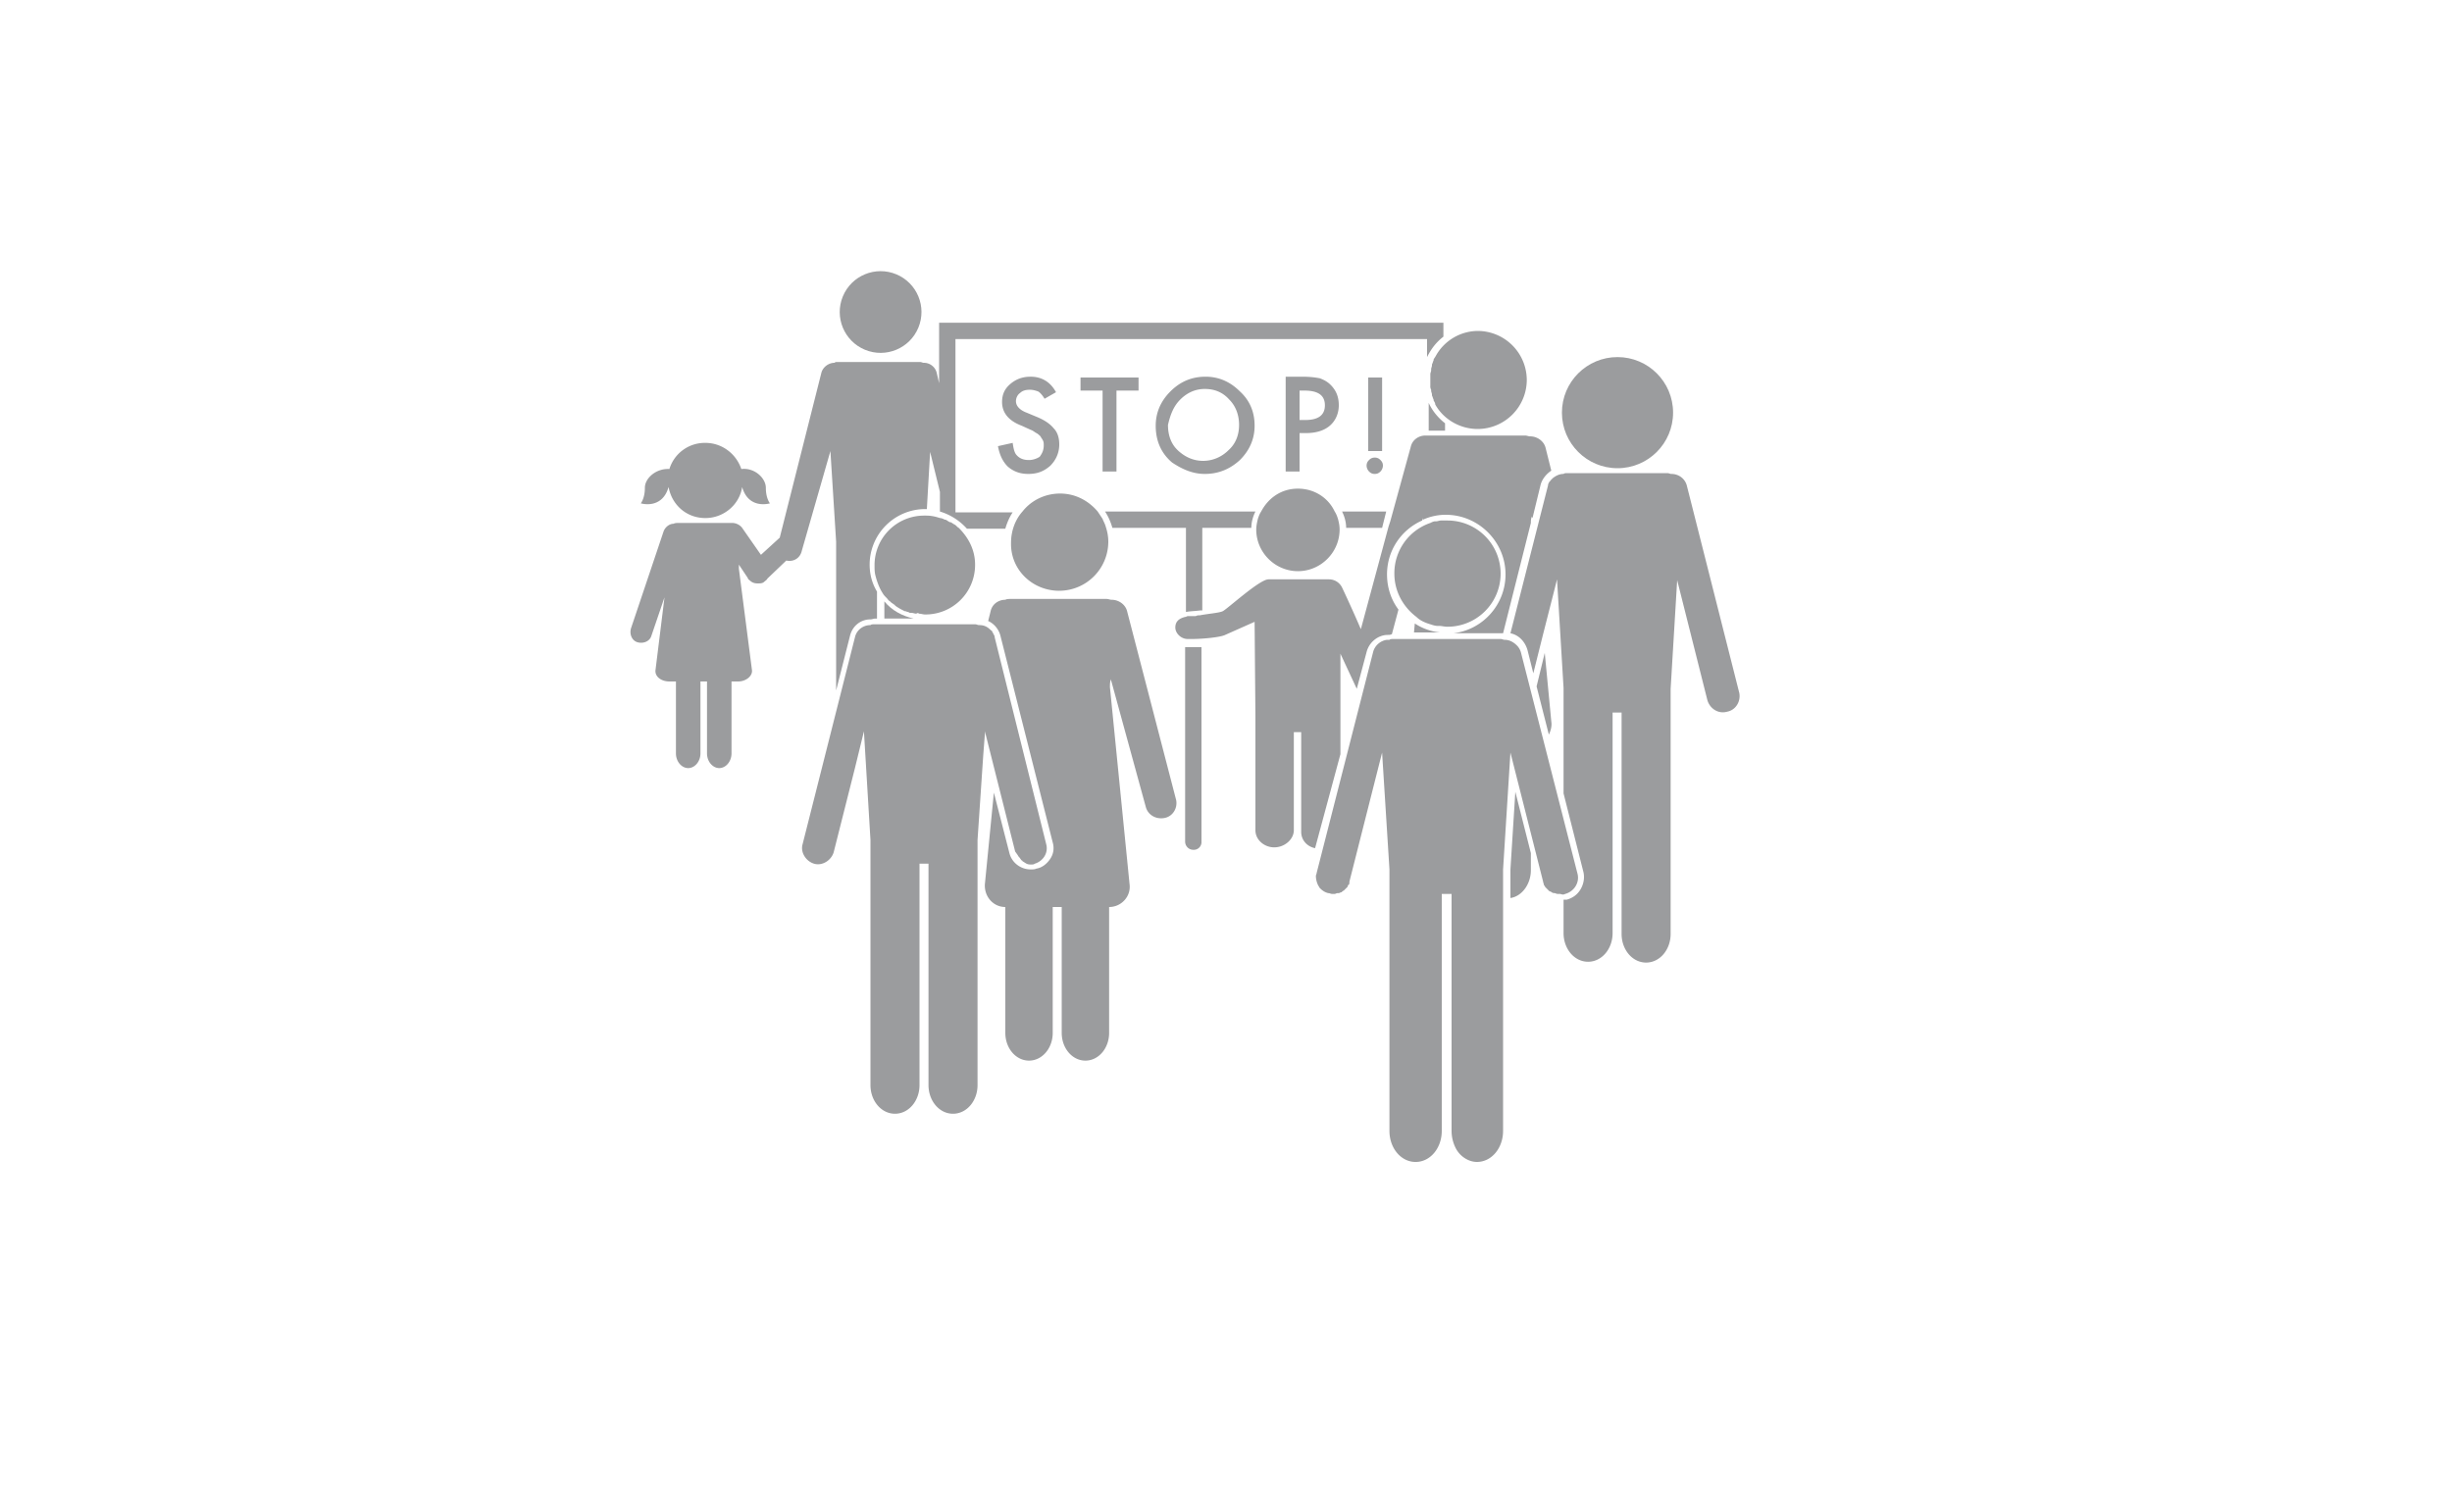 <svg xmlns="http://www.w3.org/2000/svg" viewBox="0 0 300 185" fill="#9b9c9e" xmlns:v="https://vecta.io/nano"><path d="M108.2 75.7h3.6c-1.4-.3-2.7-1-3.6-2.1v2.1z"/><circle transform="rotate(292.5 107.71 38.162)" cx="107.7" cy="38.2" r="5"/><path d="M81.8 59.6c.4 2.2 2.2 3.8 4.5 3.8s4.2-1.7 4.5-3.8c.8 2.8 3.4 2 3.4 2s-.5-.6-.5-1.9c0-1.2-1.4-2.5-3-2.3-.6-1.8-2.3-3.2-4.4-3.2a4.53 4.53 0 0 0-4.4 3.2c-1.6-.1-3 1.1-3 2.3 0 1.3-.5 1.9-.5 1.9s2.6.8 3.4-2zm44.1-3.3c-.7 0-1.2-.2-1.6-.7-.2-.3-.3-.7-.4-1.4l-1.8.4c.2 1.1.6 1.9 1.2 2.5.7.6 1.5.9 2.5.9 1.1 0 1.9-.3 2.7-1 .7-.7 1.1-1.6 1.1-2.6 0-.8-.2-1.5-.7-2-.4-.5-1.1-1-2.1-1.4l-1.2-.5c-.8-.3-1.3-.8-1.3-1.4 0-.4.2-.8.5-1 .3-.3.7-.4 1.2-.4.4 0 .7.1 1 .2.2.1.5.4.8.9l1.4-.8c-.7-1.3-1.8-1.9-3.1-1.9-1 0-1.8.3-2.5.9s-1 1.3-1 2.2c0 1.3.8 2.3 2.4 2.9l1.1.5c.3.1.5.3.7.4s.4.3.5.4c.1.2.2.3.3.5s.1.4.1.6c0 .6-.2 1-.5 1.4-.3.2-.8.4-1.3.4zm10.7 1.4v-9.9h2.7v-1.6h-7.1v1.6h2.7v9.9zm10.8.3c1.7 0 3.1-.6 4.3-1.7 1.2-1.2 1.8-2.6 1.8-4.2 0-1.7-.6-3.1-1.8-4.2-1.2-1.2-2.6-1.8-4.2-1.8-1.7 0-3.1.6-4.3 1.8s-1.8 2.6-1.8 4.2c0 1.9.7 3.4 2 4.5 1.2.8 2.5 1.4 4 1.4zm-3-9.1c.8-.8 1.8-1.3 3-1.3s2.2.4 3 1.3c.8.8 1.2 1.9 1.2 3.1s-.4 2.3-1.3 3.1c-.8.8-1.9 1.3-3.1 1.3-1.1 0-2.1-.4-3-1.2s-1.3-1.9-1.3-3.2c.3-1.3.7-2.3 1.5-3.1zM159 53h.8c1.2 0 2.2-.3 2.9-.9s1.1-1.5 1.1-2.5-.3-1.8-1-2.5c-.4-.4-.8-.6-1.3-.8-.5-.1-1.2-.2-2.2-.2h-2v11.6h1.7V53zm0-5.2h.6c1.7 0 2.5.6 2.5 1.8s-.8 1.8-2.4 1.8h-.7v-3.6zm8.5 9.9c.2.2.4.3.7.3s.5-.1.7-.3a1.08 1.08 0 0 0 .3-.7c0-.3-.1-.5-.3-.7s-.4-.3-.7-.3-.5.1-.7.3-.3.4-.3.7a1.08 1.08 0 0 0 .3.7zm-.1-11.5h1.7v9h-1.7zm-13.1 16.4c-.2.3-.3.6-.4.9-.1.4-.2.9-.2 1.3 0 2.8 2.3 5.1 5.1 5.1s5.1-2.3 5.1-5.1c0-.5-.1-.9-.2-1.3-.1-.3-.2-.6-.4-.9-.8-1.7-2.5-2.8-4.5-2.8s-3.6 1.1-4.5 2.8zm-9 16.6h-.3V103c0 .5.4 1 1 1a.94.94 0 0 0 1-1V79.2h-1.7zm19.4-14.6h4.4l.5-2h-5.4c.3.6.5 1.3.5 2zm11-21.1c-.1.2-.2.3-.3.5v.1c-.1.2-.1.3-.2.5v.1c0 .2-.1.3-.1.5v.1c0 .2-.1.3-.1.5v1.4a.9.9 0 0 0 .1.5v.1c0 .2.1.3.1.5v.1c.1.2.1.3.2.5v.1c.1.2.2.3.2.5 1 1.8 3 3 5.2 3a6.02 6.02 0 0 0 6-6 6.02 6.02 0 0 0-6-6 5.93 5.93 0 0 0-5.1 3zm-.9 5.8v3.4h2v-.9c-.9-.7-1.6-1.6-2-2.5zm-45.2 23a6.02 6.02 0 0 0 6-6c0-.6-.1-1.2-.3-1.8-.1-.4-.3-.7-.4-1l-.6-.9c-1.1-1.3-2.7-2.2-4.6-2.2-1.8 0-3.5.8-4.6 2.2-.9 1-1.4 2.4-1.4 3.8-.1 3.3 2.6 5.9 5.9 5.9zm17.3 2.4h.2V64.6h6c0-.7.2-1.4.5-2h-18.4c.4.6.7 1.3.9 2h9v10.3c.4-.1 1-.1 1.8-.2z"/><circle cx="197.9" cy="50.5" r="6.8"/><path d="M112.4 75.1c.3 0 .5.1.8.1a6.06 6.06 0 0 0 6.1-6.1c0-1.8-.8-3.3-2-4.5-.2-.1-.3-.3-.5-.4s-.3-.2-.5-.3h-.1c-.2-.1-.3-.2-.5-.3h-.1c-.2-.1-.4-.2-.6-.2-.6-.2-1.1-.3-1.7-.3h-.2a6.06 6.06 0 0 0-6.1 6.1c0 .4 0 .8.1 1.2.2.8.5 1.6.9 2.2.1.2.3.4.4.5l.1.1c.1.1.2.3.4.4l.1.1c.1.1.3.2.4.3 0 0 .1 0 .1.1.4.3.8.5 1.2.7h.1c.2.1.4.1.5.2h.2c.2 0 .4.1.6.1.2-.1.3-.1.3 0zm25.5-.3c-.2-.8-1-1.4-1.9-1.4-.2 0-.4-.1-.6-.1h-11.8c-.2 0-.4 0-.6.1-.8 0-1.6.5-1.8 1.4l-.3 1.2c.7.3 1.3 1 1.5 1.8l6.4 25.3c.2.7.1 1.4-.3 2s-1 1.1-1.7 1.2c-.2.1-.4.1-.7.1-1.2 0-2.3-.8-2.6-2l-1.9-7.4-1.1 11.2c-.1 1.5 1 2.8 2.5 2.8v15.4c0 1.9 1.3 3.4 2.9 3.4s2.9-1.5 2.9-3.4V111h1.1v15.4c0 1.9 1.3 3.4 2.9 3.4s2.9-1.5 2.9-3.4V111c1.5 0 2.7-1.3 2.5-2.8l-2.4-24.1c0-.3 0-.6.1-.9v-.1l4.3 15.7c.3 1 1.3 1.5 2.3 1.3s1.6-1.2 1.4-2.2l-6-23.1zm-13.3 30s0 .1 0 0c.2.2.3.4.4.5 0 0 .1 0 .1.1.2.1.3.2.5.3s.4.1.5.1h.1c.1 0 .3 0 .4-.1 1-.3 1.7-1.3 1.4-2.4L121.7 78c0-.2-.1-.3-.2-.5 0-.1-.1-.1-.1-.2s-.1-.1-.2-.2c-.4-.4-.8-.6-1.4-.6-.2 0-.3-.1-.5-.1H107c-.2 0-.4 0-.5.1-.9 0-1.7.6-1.9 1.5l-6.4 25.3c-.3 1 .4 2.1 1.4 2.4s2.1-.4 2.4-1.4l2.6-10.3 1.1-4.5.8 13.3v30c0 1.9 1.3 3.5 3 3.5s3-1.6 3-3.5v-27.1h1.1v27.1c0 1.9 1.3 3.5 3 3.5s3-1.6 3-3.5v-30l.7-10.4.2-2.6v-.3l3.7 14.7c.2.3.3.4.4.6zm-23-49.6l.7 11.1v18.2l1.7-6.7c.3-1.2 1.3-2 2.5-2 .2 0 .4-.1.6-.1h.2v-3.3c-.6-1-.9-2.1-.9-3.3a6.81 6.81 0 0 1 6.8-6.8h.2l.4-7 1.2 4.9v2.4a7.21 7.21 0 0 1 3.3 2.1h4.7c.2-.7.5-1.4.9-2h-7V41.5h57.7v2.2c.5-1 1.1-1.8 2-2.5v-1.7h-61.7v7.4l-.3-1.3a1.62 1.62 0 0 0-1.6-1.2c-.1 0-.3-.1-.4-.1h-10.1c-.2 0-.3 0-.4.1-.7 0-1.4.5-1.6 1.2l-5.1 20.2-2.3 2.1-2.3-3.3c-.3-.4-.8-.6-1.2-.6H83c-.2 0-.4 0-.6.1-.5 0-1 .4-1.2.9l-4 11.9c-.2.7.1 1.5.8 1.7s1.5-.1 1.7-.8l1.6-4.7-1.1 8.9c-.1.8.7 1.4 1.7 1.4h.8v8.8c0 1 .7 1.8 1.5 1.8s1.5-.8 1.5-1.8v-8.8h.8v8.8c0 1 .7 1.8 1.5 1.8s1.5-.8 1.5-1.8v-8.8h.8c1 0 1.8-.7 1.7-1.4l-1.6-12.4v-.5l1 1.5c.1.1.1.3.3.4.3.3.6.4 1 .4.3 0 .6 0 .8-.2.1-.1.3-.2.4-.4l2.3-2.2c.9.2 1.7-.3 1.9-1.2l3.5-12.2zm111.2 29.6l-6.4-25.3c-.2-.9-1-1.5-1.9-1.5-.2 0-.3-.1-.5-.1h-12.2c-.2 0-.4 0-.5.1-.5 0-.9.2-1.3.5l-.3.3s0 .1-.1.1c-.1.2-.2.3-.2.5l-4.6 18.1c1 .2 1.8 1 2.1 2.1l.7 2.8 1.2-4.8 1.3-5.1.4-1.6.8 13.3v12.9l2.4 9.5c.2.7.1 1.5-.3 2.2s-1 1.1-1.7 1.3h-.4v4.1c0 1.9 1.3 3.5 3 3.5s3-1.6 3-3.5v-27h1.1v27.1c0 1.9 1.3 3.5 3 3.5s3-1.6 3-3.5v-30l.8-13.3 3.7 14.7c.3 1 1.3 1.7 2.4 1.4 1.1-.2 1.7-1.3 1.5-2.3zM175 76.4c.3.1.6.2.9.2h.2c.3 0 .6.1 1 .1a6.5 6.5 0 1 0 0-13h-.8c-.2 0-.4.1-.6.1h-.1c-.2 0-.4.1-.6.2a6.49 6.49 0 0 0-4.4 6.2c0 2.2 1.1 4.1 2.7 5.3.4.4 1 .7 1.7.9zm16.5 33c1.1-.3 1.8-1.4 1.5-2.5l-6.9-27c-.1-.4-.3-.7-.5-.9-.4-.4-.9-.7-1.5-.7-.2 0-.3-.1-.5-.1h-13.1c-.2 0-.4 0-.5.1h-.3c-.8.1-1.5.7-1.7 1.5l-6.9 27c0 .1-.1.3-.1.4 0 .4.1.8.3 1.2.1.1.1.2.2.3.3.3.6.5 1 .6.2 0 .3.1.5.1h.3c.1 0 .2-.1.4-.1h.1c.1 0 .2-.1.3-.1 0 0 .1 0 .1-.1.1 0 .1-.1.2-.1l.1-.1.2-.2.1-.1c.1-.1.1-.1.1-.2 0 0 0-.1.1-.1.1-.1.1-.2.1-.4l4-15.8.9 14.3v32c0 2.1 1.4 3.8 3.2 3.8s3.2-1.7 3.2-3.8v-29h1.2v29a4.65 4.65 0 0 0 .5 2.1 3.16 3.16 0 0 0 1.4 1.4c.4.2.8.3 1.2.3 1.8 0 3.2-1.7 3.2-3.8v-32l.9-14.3 4 15.8c0 .1.1.3.1.4 0 0 0 .1.1.1 0 .1.1.2.1.2l.1.1.2.2.1.1c.1.1.1.1.2.1 0 0 .1 0 .1.1.1 0 .2.1.3.1h.1c.1 0 .2.1.4.1h.3c.3.1.4.1.6 0zm-18.5-32h3.2c-1.1-.1-2.2-.5-3.1-1.1l-.1 1.1z"/><path d="M164 92.3V80l2 4.3 1.2-4.5c.3-1.2 1.4-2.1 2.6-2.1.2 0 .3 0 .5-.1l.8-3c-.9-1.2-1.4-2.7-1.4-4.3 0-3 1.8-5.5 4.3-6.6l.1-.3v.2a6.71 6.71 0 0 1 2.8-.6c4 0 7.3 3.3 7.3 7.3 0 3.7-2.8 6.8-6.4 7.2h6.1l3.4-13.5c0-.2 0-.5.1-.7v-.1l.1.2 1-4.1c.2-.7.7-1.3 1.3-1.7l-.7-2.8c-.2-.8-1-1.4-1.9-1.4-.2 0-.4-.1-.6-.1h-12.2c-.8 0-1.6.5-1.8 1.4l-2.5 9.1-.2.6-3.4 12.6c-1.2-2.8-2.3-5.1-2.3-5.1a1.78 1.78 0 0 0-1.6-1h-7.4c-1.1 0-5 3.6-5.6 3.9-.4.2-1.7.3-2.8.5-.2 0-.3 0-.5.1h-.8c-.2 0-.3 0-.4.1h-.1c-.8.2-1.2.6-1.2 1.3s.7 1.4 1.5 1.4h.6c1.2 0 3.4-.2 4-.5l3.6-1.6.1 11.5v14c0 1.2 1.1 2.1 2.3 2.1 1.3 0 2.4-1 2.4-2.1v-12h.9v12.2c0 1 .7 1.8 1.7 2l3.1-11.5zm20.8 14.1v3.5c1.4-.2 2.5-1.7 2.5-3.4v-2.1l-1.9-7.5-.6 9.5zm5-18.1l-.8-8.4-1 4.1 1.5 5.9c.2-.4.4-1 .3-1.6z"/></svg>